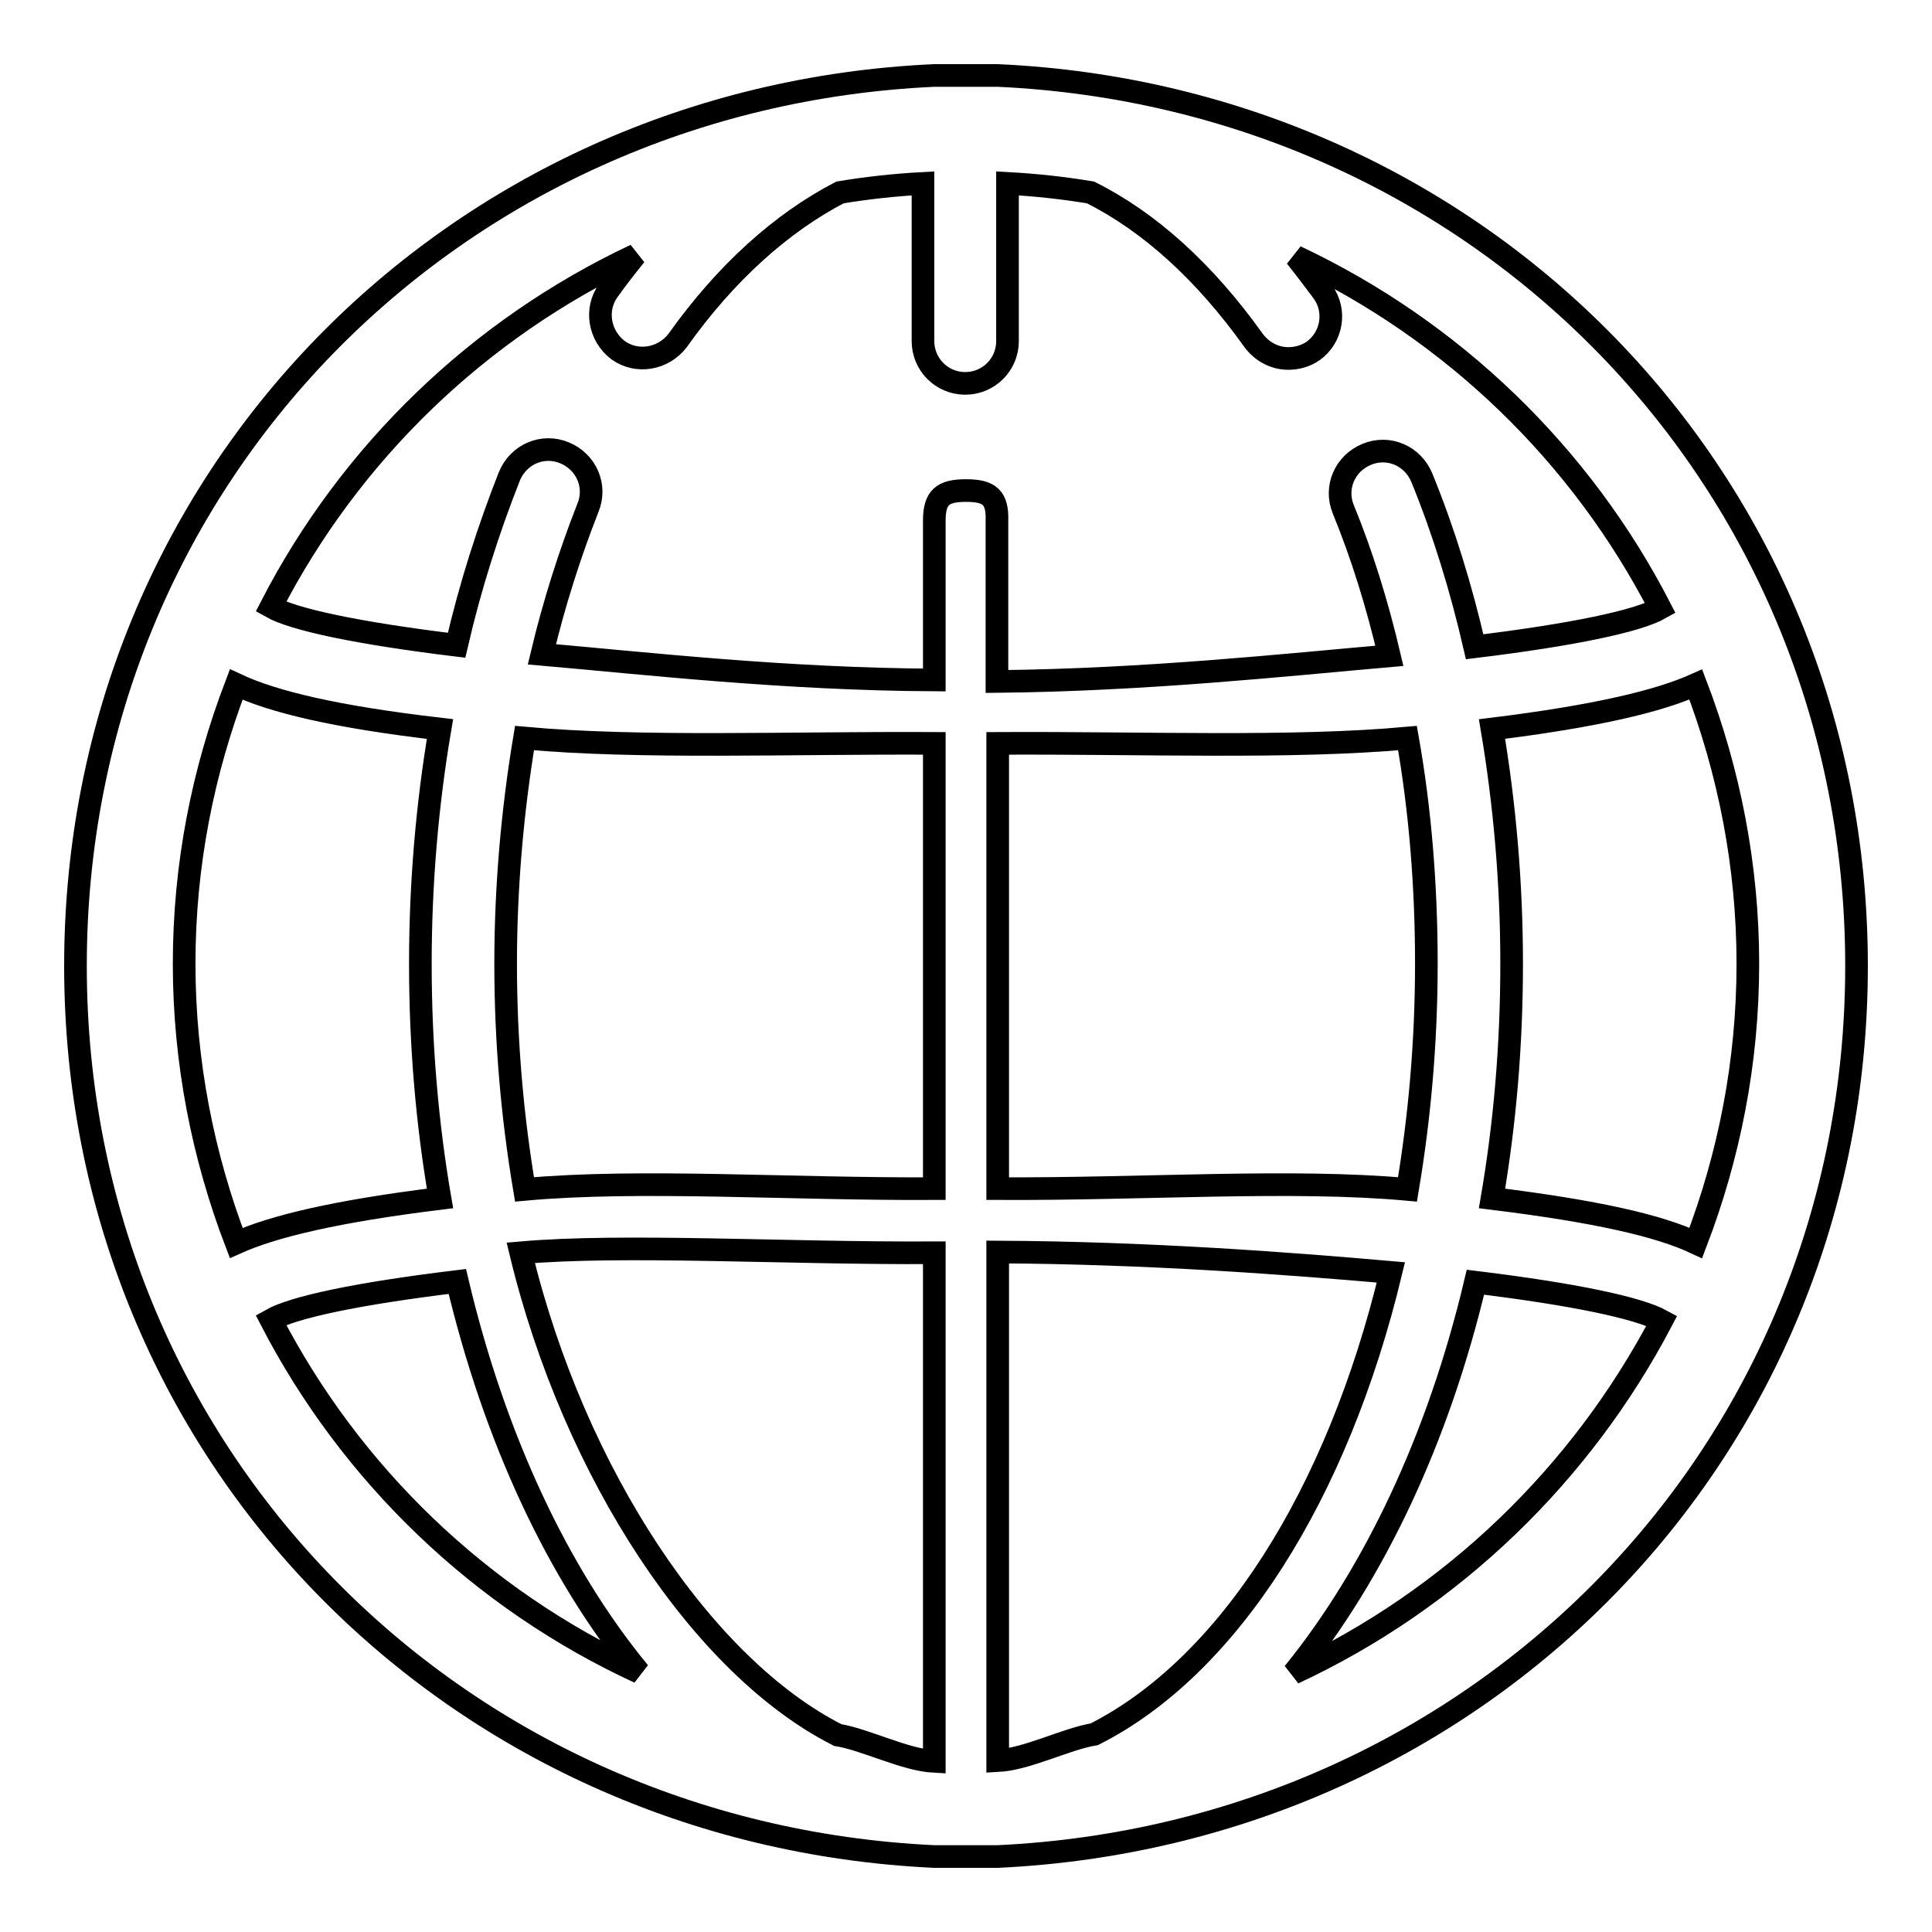 <?xml version="1.0" encoding="utf-8"?>
<!-- Svg Vector Icons : http://www.onlinewebfonts.com/icon -->
<!DOCTYPE svg PUBLIC "-//W3C//DTD SVG 1.1//EN" "http://www.w3.org/Graphics/SVG/1.1/DTD/svg11.dtd">
<svg version="1.1" xmlns="http://www.w3.org/2000/svg" xmlns:xlink="http://www.w3.org/1999/xlink" x="0px" y="0px" viewBox="0 0 256 256" enable-background="new 0 0 256 256" xml:space="preserve">
<g><g><path stroke-width="3" fill-opacity="0" stroke="#000000"  d="M132.2,10h-8.4C60,12.9,10,63.5,10,128c0,64.5,50,115,113.8,118h8.4C196,243,246,192.5,246,128C246,63.5,196,12.9,132.2,10z M24.4,127.7c0-13.1,2.5-25.5,6.9-37c4.9,2.3,13.2,4.3,27,5.9c-1.7,10-2.6,20.5-2.6,31.1c0,10.8,0.9,21.2,2.6,31.1c-13.8,1.7-22.1,3.7-27,5.9C26.9,153.2,24.4,140.7,24.4,127.7z M35.9,174.9c3-1.7,11.5-3.5,24.7-5.1c4.9,20.7,13.3,38.7,24.1,51.8C63.7,211.9,46.5,195.4,35.9,174.9z M123.8,233.4c-3.9-0.2-9.1-2.9-12.8-3.5c-17.8-9-34.9-34.5-42-63.9c13.7-1.2,34.9,0.1,54.8,0V233.4z M123.8,157.5c-19.3,0.1-38.9-1.3-54.3,0.1c-1.6-9.5-2.5-19.5-2.5-29.9c0-10.2,0.9-20.3,2.5-29.9c15.4,1.4,35,0.6,54.3,0.7L123.8,157.5L123.8,157.5z M128,65c-3.1,0-4.2,0.9-4.2,4v21.1c-19.8-0.1-38.3-2.2-52-3.4c1.6-6.7,3.7-13.3,6.1-19.4c1.2-2.9-0.2-6.1-3.1-7.3c-2.9-1.2-6.1,0.2-7.3,3.1c-2.8,7.1-5.2,14.6-7,22.4c-13.1-1.6-21.6-3.4-24.6-5.1C46.4,60,63.4,43.6,84.2,33.8c-1.2,1.5-2.4,3-3.6,4.7c-1.8,2.5-1.2,6,1.3,7.9c2.5,1.8,6,1.2,7.9-1.3c6.4-9,13.8-15.6,21.5-19.6c3.6-0.6,7.3-1,11-1.2v20.9c0,3.1,2.5,5.6,5.6,5.6c3.1,0,5.6-2.5,5.6-5.6V24.3c3.7,0.2,7.4,0.6,11,1.2c7.8,3.9,15.1,10.5,21.6,19.6c1.1,1.5,2.8,2.4,4.6,2.4c1.1,0,2.3-0.3,3.3-1c2.5-1.8,3.1-5.3,1.3-7.8c-1.2-1.6-2.4-3.2-3.6-4.7c20.8,9.8,37.8,26.2,48.3,46.6c-3,1.7-11.5,3.5-24.6,5.1c-1.8-7.8-4.1-15.3-7-22.4c-1.2-2.9-4.4-4.3-7.3-3.1c-2.9,1.2-4.3,4.4-3.1,7.3c2.5,6.1,4.5,12.6,6.1,19.4c-13.7,1.2-32.2,3.2-52,3.4V69C132.2,65.9,131.1,65,128,65z M189,127.7c0,10.4-0.9,20.4-2.5,29.9c-15.4-1.4-35,0-54.3-0.1v-59c19.3-0.1,38.9,0.7,54.3-0.7C188.2,107.4,189,117.5,189,127.7z M145,229.8c-3.7,0.6-8.9,3.3-12.8,3.5v-67.4c19.9,0.1,38.4,1.5,52.1,2.7C177.2,198.1,162.8,220.8,145,229.8z M171.4,221.7c10.7-13.2,19.2-31.1,24.1-51.8c13.1,1.6,21.6,3.4,24.7,5.1C209.5,195.4,192.4,211.9,171.4,221.7z M197.7,158.8c1.7-9.9,2.6-20.3,2.6-31.1c0-10.6-0.9-21-2.6-31.1c13.8-1.7,22.1-3.7,27-5.9c4.4,11.5,6.9,24,6.9,37c0,13.1-2.5,25.5-6.9,37C219.8,162.4,211.5,160.5,197.7,158.8z"/></g></g>
</svg>
